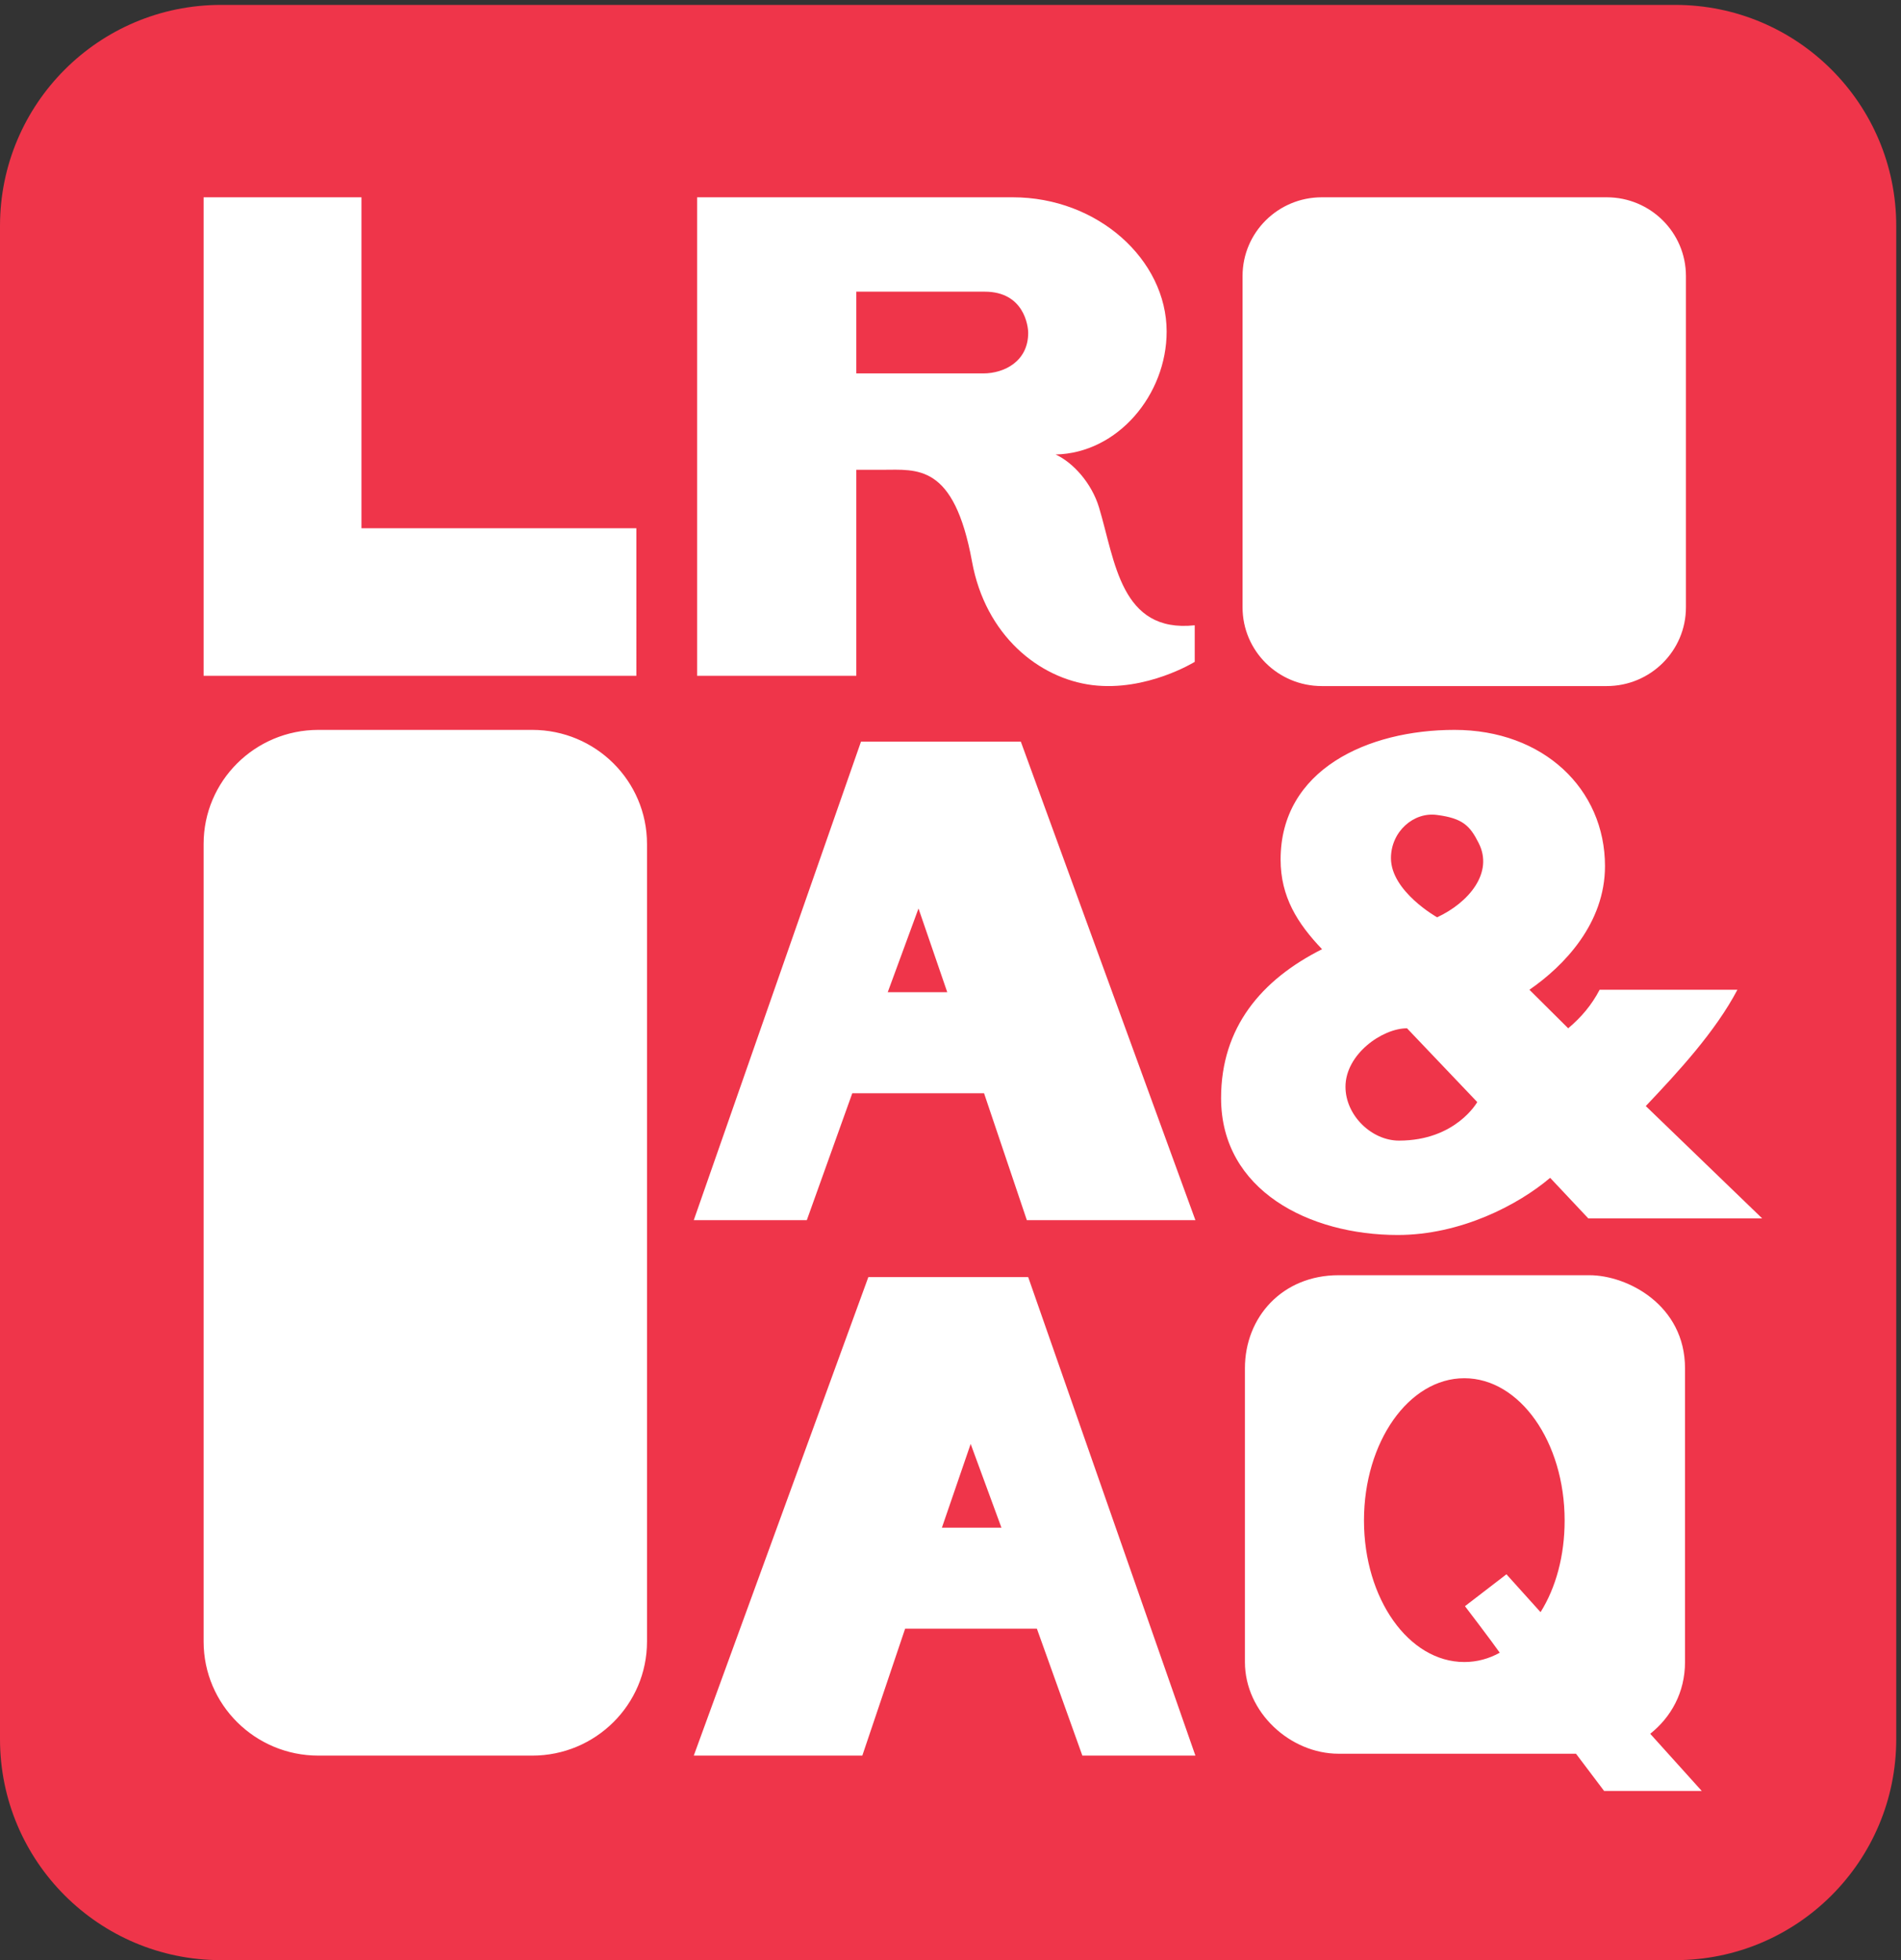 <svg xmlns="http://www.w3.org/2000/svg" width="1948.31" height="2008.47" viewBox="0 0 1948.31 2008.47"><rect x="0" y="0" width="1948.31" height="2008.47" fill="#333333" stroke="none"/><path d="M12909.6 0H1702.75C762.35 0 0 762.4 0 1702.8v11658c0 940.4 762.35 1702.7 1702.75 1702.7H12909.6c940.4 0 1702.7-762.3 1702.7-1702.7v-11658C14612.3 762.4 13850 0 12909.6 0" style="fill:#ef354a;fill-opacity:1;fill-rule:nonzero;stroke:none" transform="matrix(.133 0 0 -.133 0 2008.47)"/><path d="M11074.3 8822.69c-180.4 25.63-355.7-127.97-355.7-332.82 0-255.96 355.7-455.66 355.7-455.66 242.2 112.62 438.1 343.03 319.5 573.43-67 133.11-123.7 189.43-319.5 215.05zm-232-1643.57c-190.7 0-474.1-199.7-474.1-450.52 0-220.2 201-414.77 412.3-414.77 438.1 0 603 297 603 297zm1396.8-1464.34-293.8 312.34c-247.4-209.99-690.7-440.39-1175.1-440.39-680.3 0-1360.68 343.1-1360.68 1054.79 0 542.74 309.24 911.33 778.18 1146.87-190.64 199.71-319.5 404.55-319.5 691.2 0 691.2 670 998.48 1340.1 998.48 685.5 0 1159.6-455.74 1159.6-1049.66 0-440.31-314.4-768-582.4-952.36l298.9-296.93c103.1 87.08 180.4 179.16 242.3 296.93h1061.7c-170.1-322.48-453.6-629.68-706.1-895.98l896.8-865.29h-1340M1569.05 9894.85v3686.45h1216.33v-2549.8h2118.31V9894.85H1569.05M7588.12 12854.2h-989.57v-629.7h979.26c159.79 0 345.34 92.1 345.34 312.3 0 51.2-30.93 317.4-335.03 317.4zm829.81-3031.09c-412.34 51.25-824.64 384.09-927.74 952.39-139.14 757.8-422.62 706.5-690.61 706.5h-201.03V9894.85H5371.91v3686.45H7804.6c654.58 0 1185.43-481.3 1185.43-1034.3 0-486.4-376.24-936.9-855.57-947.2 133.99-61.4 278.3-220.1 334.99-409.5 123.72-409.7 164.93-967.8 737.06-906.3v-281.7s-371.1-230.36-788.58-179.19M7077.88 8102.2l221.62-645.1h-458.72zm-860.71-2401.3 350.48 977.92h1015.33l329.86-977.92h1298.81L7866.46 9387.39H6634.65L5346.15 5700.9h871.02M7479.9 3977l-221.62-645.1h458.71zm860.71-2401.3-350.48 978H6974.8l-329.86-978h-1298.8l1345.18 3686.52h1231.81L9211.66 1575.7h-871.05M11283.8 4483.2c-427.8 0-773.1-491.6-773.1-1095.7 0-604.2 345.3-1090.7 773.1-1090.7 97.9 0 190.7 25.7 273.1 71.7-56.7 81.9-268 358.5-268 358.5l319.6 245.7 262.8-291.8c118.6 189.4 185.6 435.2 185.6 706.6 0 604.1-345.3 1095.7-773.1 1095.7zM12361 1303.6s-92.8 122.8-216.5 286.7h-1829.7c-371.05 0-721.53 317.4-721.53 706.5V4560c0 394.2 288.62 716.79 721.53 716.79h1932.8c293.8 0 737-230.49 737-716.79V2296.8c0-235.5-108.2-424.9-268-552.9l396.9-440.3H12361M4101.37 1575.7H2453.43c-488.43 0-884.38 393.4-884.38 878.6v6145.21c0 485.21 395.95 878.56 884.38 878.56h1647.94c488.43 0 884.38-393.35 884.38-878.56V2454.3c0-485.2-395.95-878.6-884.38-878.6M12381.2 9815.7h-2195.7c-337.15 0-610.48 271.5-610.48 606.5v2552.7c0 334.9 273.33 606.4 610.48 606.4h2195.7c337.2 0 610.5-271.5 610.5-606.4v-2552.7c0-335-273.3-606.5-610.5-606.5" style="fill:#fff;fill-opacity:1;fill-rule:nonzero;stroke:none" transform="matrix(.133 0 0 -.133 0 2008.47)"/></svg>
